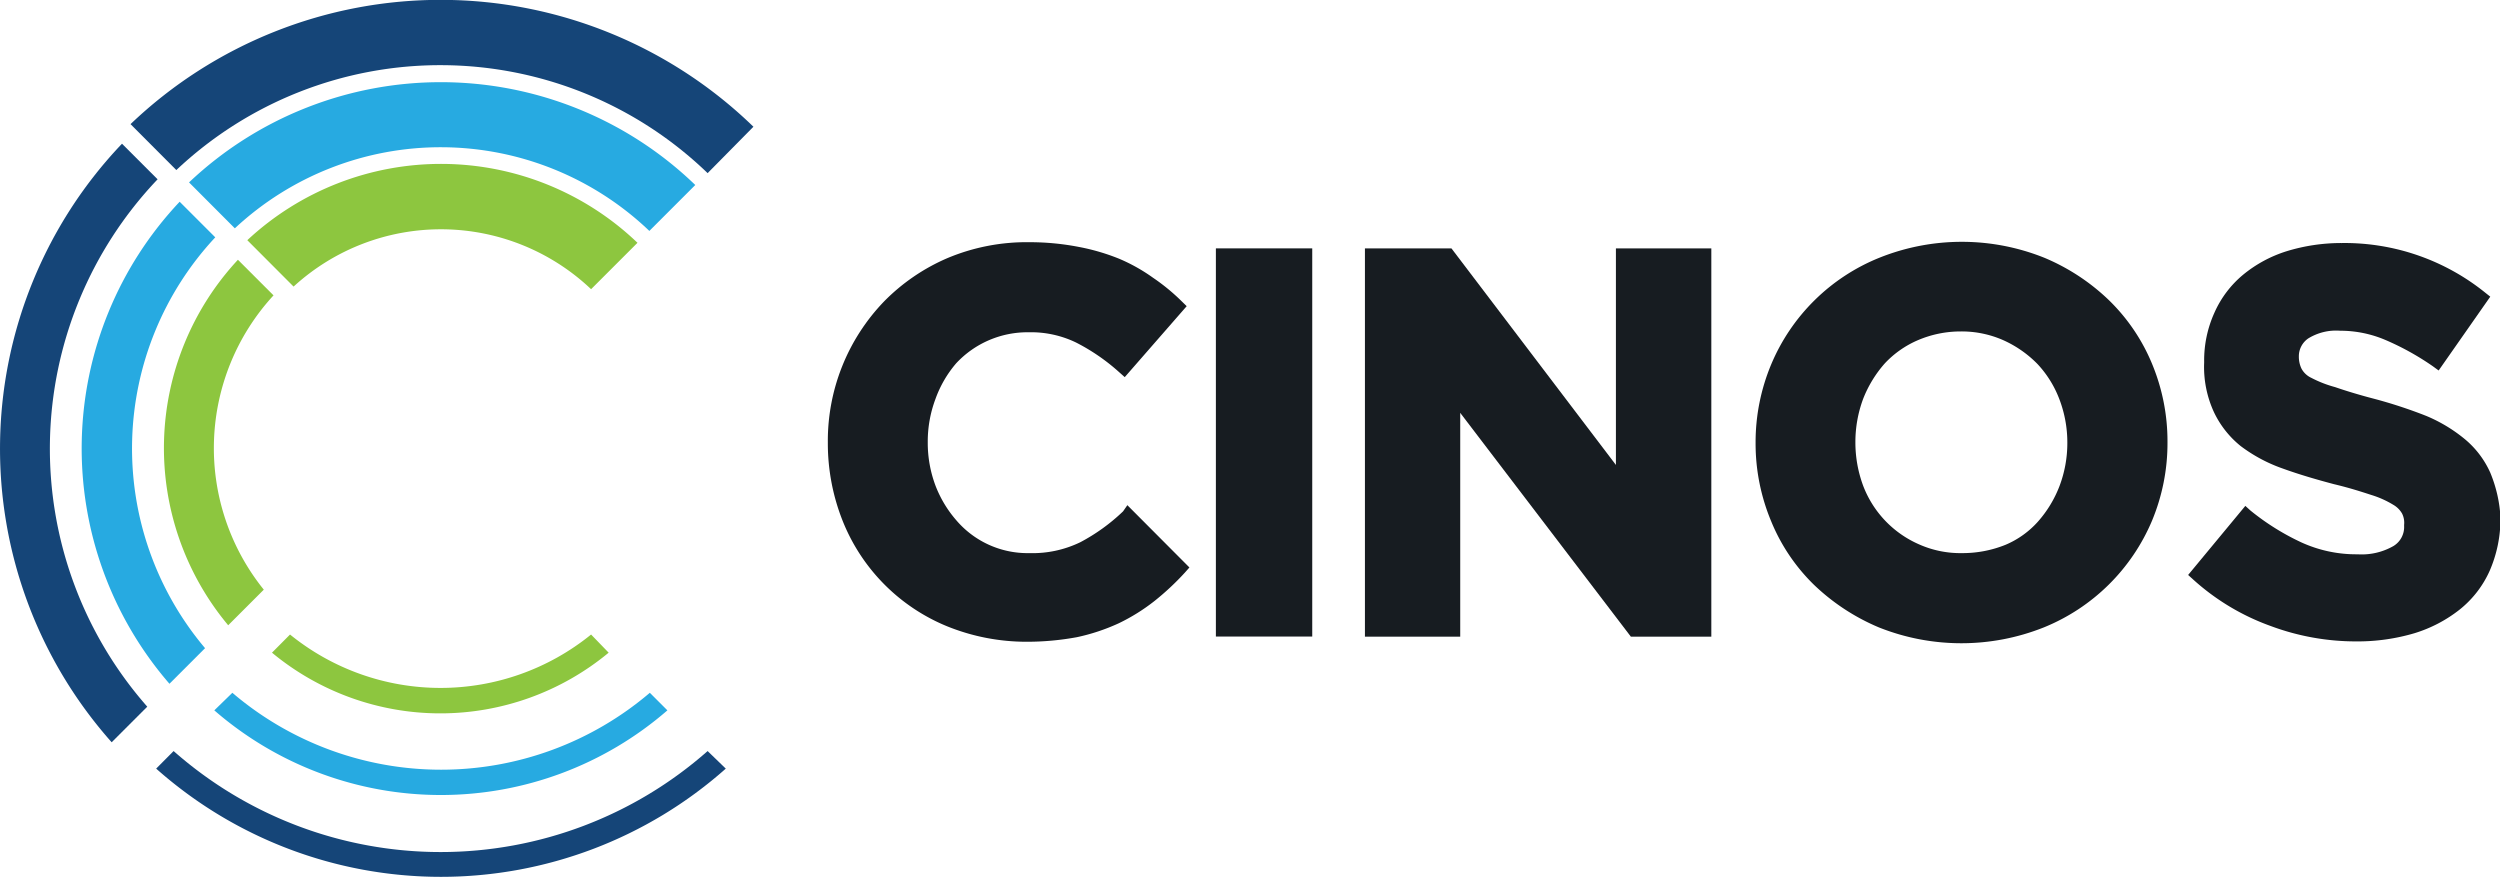 <svg xmlns="http://www.w3.org/2000/svg" viewBox="0 0 210.67 73.89"><defs><style>.cls-1{fill:#171c21;}.cls-2{fill:#8dc63f;}.cls-3{fill:#27aae1;}.cls-4{fill:#154578;}</style></defs><g id="Calque_2" data-name="Calque 2"><g id="Layer_1" data-name="Layer 1"><g id="Layer_2" data-name="Layer 2"><path class="cls-1" d="M94.64,43.09a16,16,0,0,1-3.6,2.6,9.22,9.22,0,0,1-4.3.92,7.89,7.89,0,0,1-6.13-2.74,9.77,9.77,0,0,1-1.78-2.95,10.27,10.27,0,0,1-.65-3.61v-.09a10.22,10.22,0,0,1,.65-3.6,9.59,9.59,0,0,1,1.74-3A8.21,8.21,0,0,1,86.69,28a8.71,8.71,0,0,1,4,.87,16.87,16.87,0,0,1,3.65,2.52l.44.39L100,25.8l-.4-.39a17,17,0,0,0-2.43-2,14.8,14.8,0,0,0-2.87-1.61,17.92,17.92,0,0,0-3.43-1,21.71,21.71,0,0,0-4.12-.39,17.22,17.22,0,0,0-6.91,1.34,16.75,16.75,0,0,0-5.34,3.65,16.93,16.93,0,0,0-4.74,11.9v.09A17.68,17.68,0,0,0,71,43.87a16,16,0,0,0,8.82,8.91,17.83,17.83,0,0,0,6.69,1.3,23.28,23.28,0,0,0,4.26-.39,16.83,16.83,0,0,0,3.51-1.17,16.24,16.24,0,0,0,3-1.87,22.29,22.29,0,0,0,2.56-2.39l.39-.44L95,42.57Z"/><rect class="cls-1" x="102.46" y="20.93" width="8.12" height="32.71"/><polygon class="cls-1" points="136.17 39.18 122.31 20.93 115.02 20.93 115.02 53.65 123.05 53.65 123.05 34.79 137.43 53.65 144.21 53.65 144.21 20.93 136.17 20.93 136.17 39.18"/><path class="cls-1" d="M177.74,25.32a17.69,17.69,0,0,0-5.47-3.6,18.66,18.66,0,0,0-13.9,0,16.61,16.61,0,0,0-9.12,9,17,17,0,0,0-1.31,6.56v.08a17,17,0,0,0,1.31,6.56,15.88,15.88,0,0,0,3.6,5.35,17.91,17.91,0,0,0,5.48,3.6,18.76,18.76,0,0,0,13.9,0,16.71,16.71,0,0,0,9.12-9,17,17,0,0,0,1.3-6.56v-.09a17,17,0,0,0-1.3-6.56A16,16,0,0,0,177.74,25.32ZM165.32,46.61a8.55,8.55,0,0,1-3.61-.74A8.8,8.8,0,0,1,157,40.92a10.5,10.5,0,0,1-.65-3.61v-.09a10.45,10.45,0,0,1,.65-3.6,10,10,0,0,1,1.83-3,8.29,8.29,0,0,1,2.78-1.95,9.16,9.16,0,0,1,3.6-.74,8.68,8.68,0,0,1,3.61.74,9.44,9.44,0,0,1,2.87,2,9,9,0,0,1,1.86,3,10.19,10.19,0,0,1,.66,3.6v.09a10.23,10.23,0,0,1-.66,3.6,9.81,9.81,0,0,1-1.82,3A7.64,7.64,0,0,1,169,45.91a9.67,9.67,0,0,1-3.65.7Z"/><path class="cls-1" d="M209.85,39.83a7.82,7.82,0,0,0-2.09-2.78,12.88,12.88,0,0,0-3.3-2,40,40,0,0,0-4.34-1.43c-1.35-.35-2.48-.7-3.35-1a9.8,9.8,0,0,1-2-.78,1.79,1.79,0,0,1-.83-.78,2.32,2.32,0,0,1-.22-1V30a1.82,1.82,0,0,1,.79-1.48,4.47,4.47,0,0,1,2.69-.65,9.7,9.7,0,0,1,3.82.78,22.58,22.58,0,0,1,4,2.22l.48.35L209.85,25l-.44-.35a18.88,18.88,0,0,0-12.07-4.17,15.69,15.69,0,0,0-4.65.69,10.89,10.89,0,0,0-3.69,2,8.76,8.76,0,0,0-2.39,3.17,9.72,9.72,0,0,0-.87,4.12v.09a9.08,9.08,0,0,0,.82,4.17,8.13,8.13,0,0,0,2.26,2.87,13,13,0,0,0,3.48,1.87c1.43.52,2.91.95,4.38,1.34,1.31.31,2.35.65,3.18.92a8.1,8.1,0,0,1,1.82.82,2,2,0,0,1,.74.74,1.72,1.72,0,0,1,.17.95v.09a1.87,1.87,0,0,1-.91,1.7,5.39,5.39,0,0,1-3,.69,11.12,11.12,0,0,1-4.74-1,20.46,20.46,0,0,1-4.3-2.69l-.43-.39-4.82,5.82.43.39a19.59,19.59,0,0,0,6.52,3.91,20.57,20.57,0,0,0,7.25,1.3,16.86,16.86,0,0,0,4.87-.69,11.64,11.64,0,0,0,3.82-2,8.73,8.73,0,0,0,2.52-3.26,11,11,0,0,0,.91-4.43v-.09A11.47,11.47,0,0,0,209.85,39.83Z"/><path class="cls-2" d="M49.81,53.47a20.13,20.13,0,0,1-25.37,0L22.92,55a22.23,22.23,0,0,0,28.37,0Z"/><path class="cls-3" d="M54.76,58.38a27.11,27.11,0,0,1-35.18,0l-1.52,1.48a29.11,29.11,0,0,0,38.18,0Z"/><path class="cls-4" d="M59.63,63.29a34,34,0,0,1-45,0l-1.47,1.48a36.14,36.14,0,0,0,48,0Z"/><path class="cls-2" d="M23.05,24.89l-3-3a23.3,23.3,0,0,0-.82,30.8l3-3A19,19,0,0,1,23.05,24.89Z"/><path class="cls-3" d="M18.14,20l-3-3a30.29,30.29,0,0,0-.86,40.62l3-3A26.08,26.08,0,0,1,18.14,20Z"/><path class="cls-4" d="M13.28,15.11l-3-3a37.25,37.25,0,0,0-.87,50.44l3-3A32.91,32.91,0,0,1,13.28,15.11Z"/><path class="cls-2" d="M49.81,24.37l3.91-3.91a23.94,23.94,0,0,0-32.88-.22l3.9,3.91a18.38,18.38,0,0,1,25.07.22Z"/><path class="cls-3" d="M54.72,19.46l3.87-3.87a30.87,30.87,0,0,0-42.66-.22l3.86,3.87A25.44,25.44,0,0,1,54.72,19.46Z"/><path class="cls-4" d="M59.63,14.59l3.86-3.91A37.84,37.84,0,0,0,11,10.46l3.86,3.87A32.42,32.42,0,0,1,59.63,14.59Z"/></g></g></g></svg>